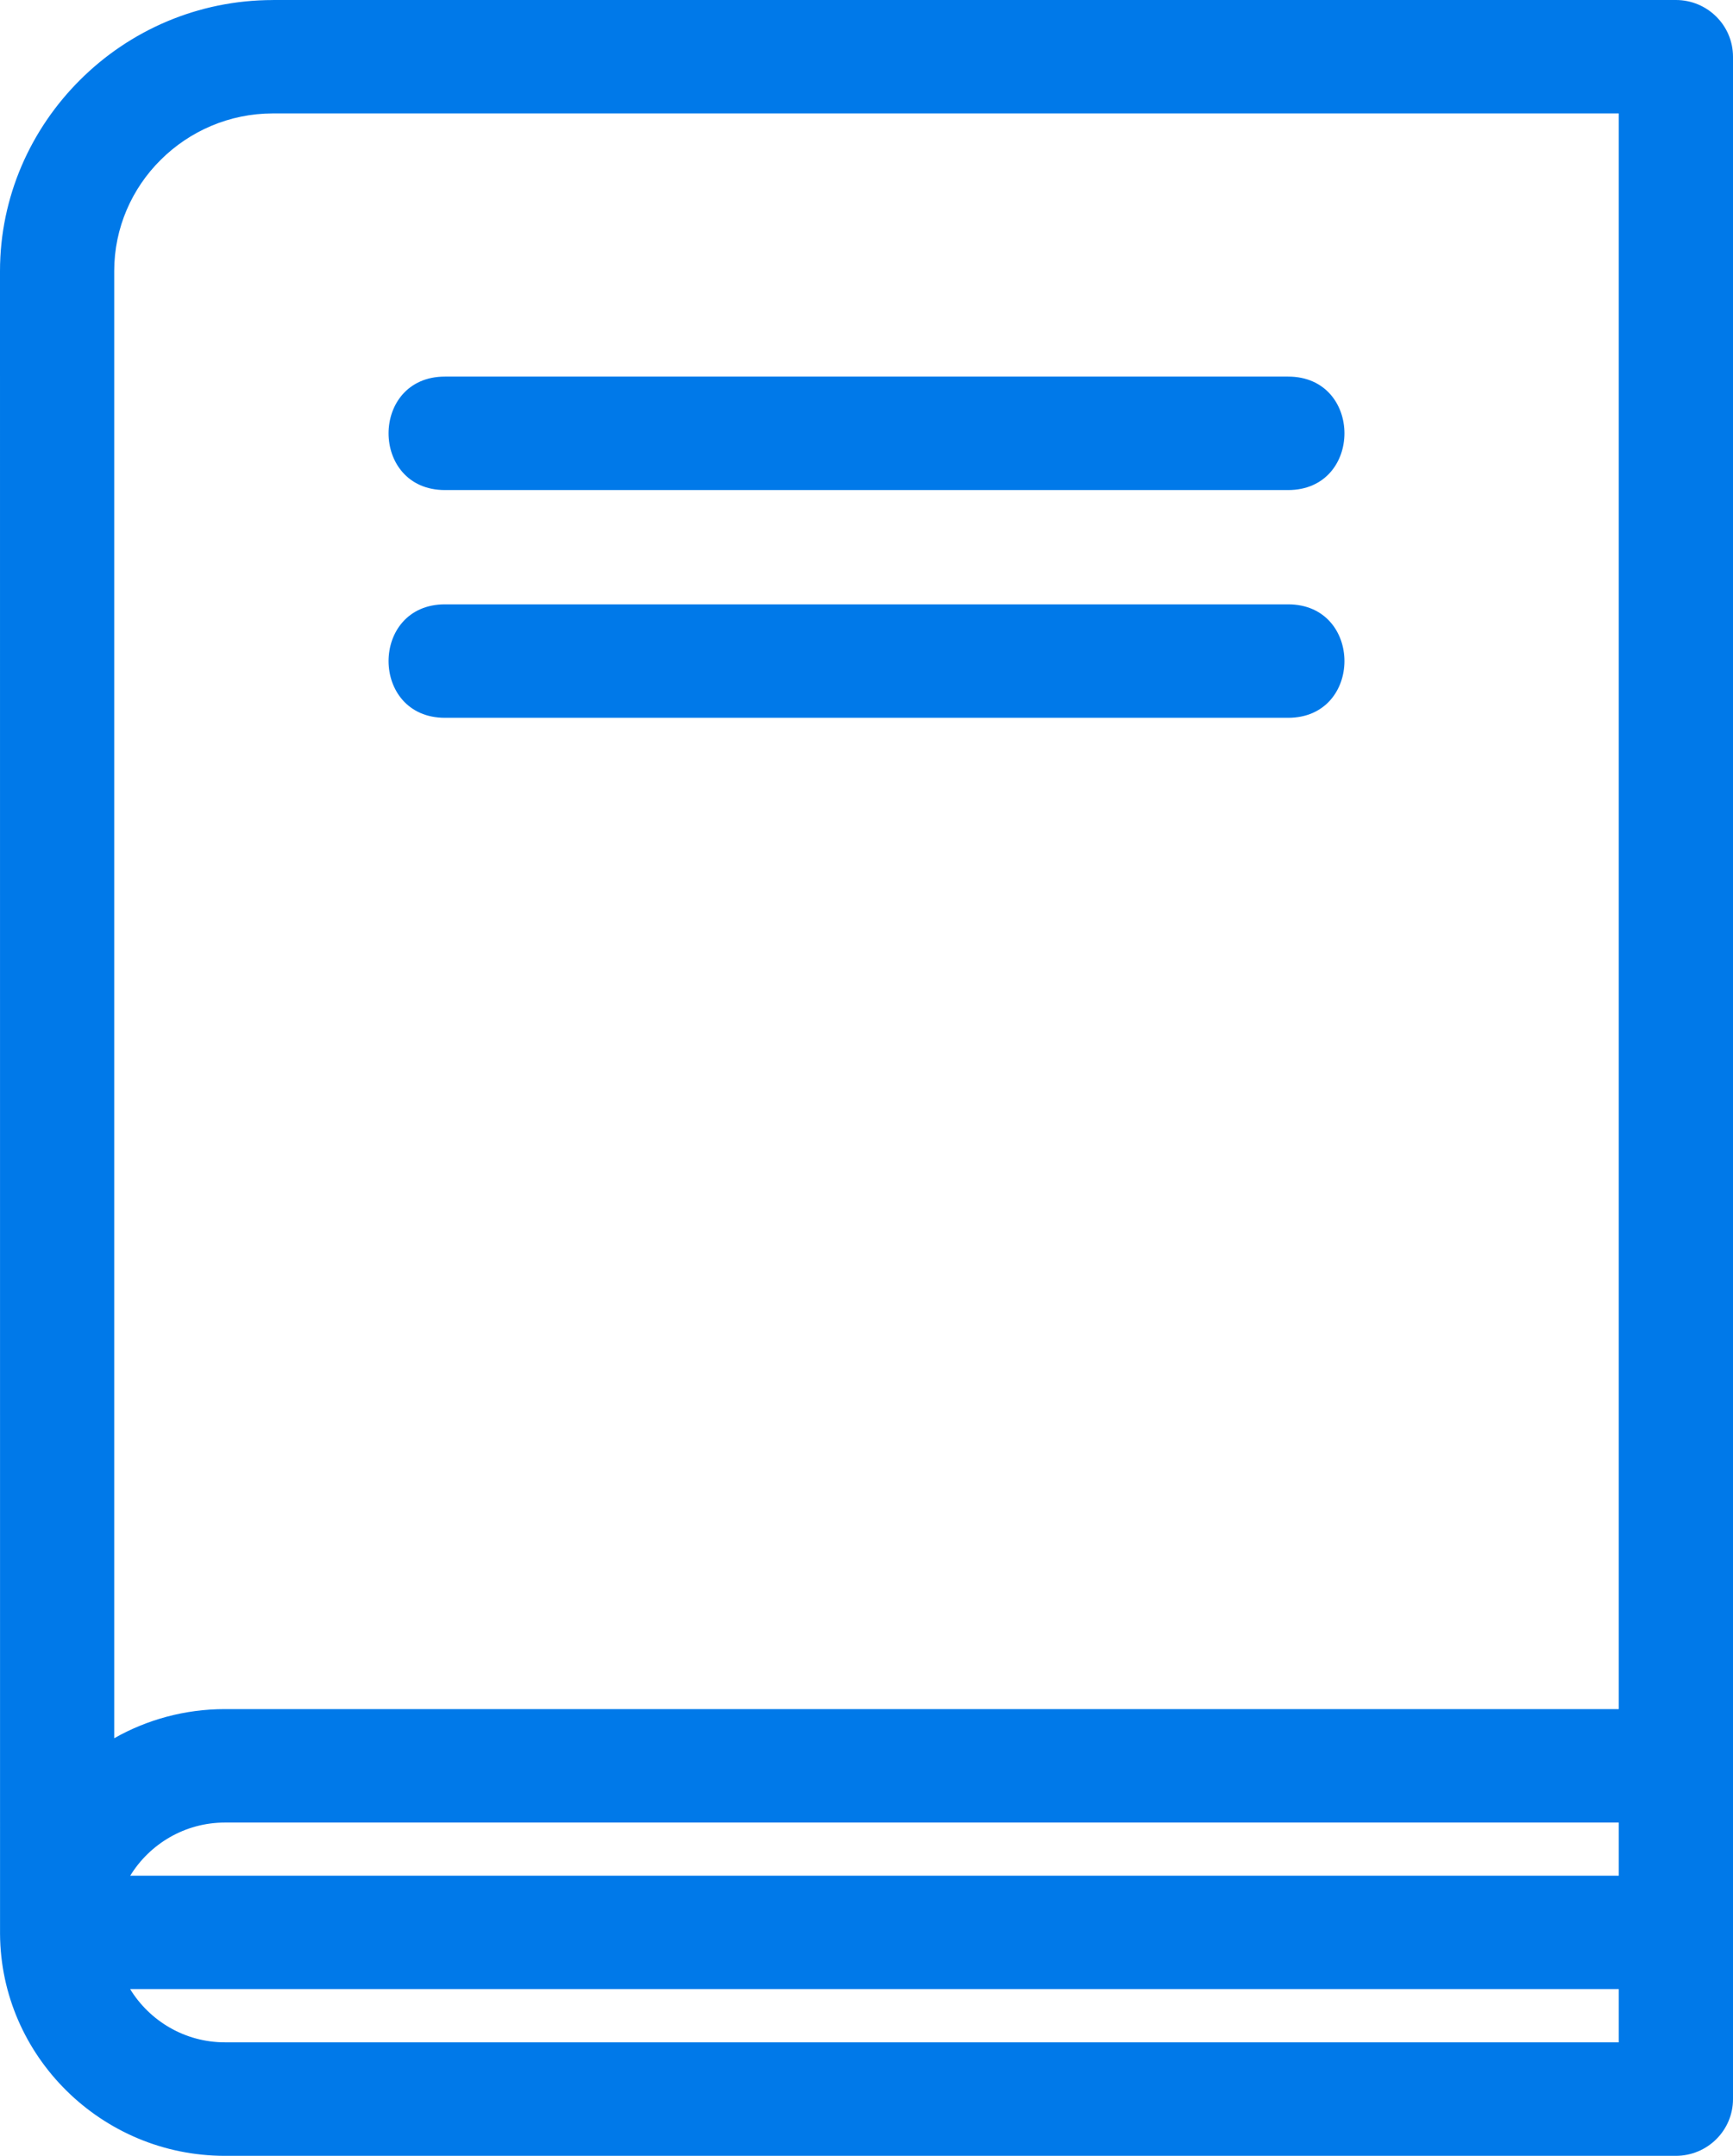 <?xml version="1.0" encoding="UTF-8"?> <svg xmlns="http://www.w3.org/2000/svg" width="41" height="51" viewBox="0 0 41 51" fill="none"> <path d="M6.457 0H39.649C40.395 0 41 0.601 41 1.342V49.658C41 50.399 40.395 51 39.649 51H5.319C2.404 51 0.018 48.641 0.001 45.751L0 6.414C0 4.654 0.727 3.052 1.896 1.889C3.065 0.723 4.681 0.001 6.457 0.001L6.457 0ZM10.527 11.593C8.748 11.593 8.748 8.909 10.527 8.909H30.474C32.252 8.909 32.252 11.593 30.474 11.593H10.527ZM10.527 16.981C8.748 16.981 8.748 14.297 10.527 14.297H30.474C32.252 14.297 32.252 16.981 30.474 16.981H10.527ZM38.298 47.056H3.079C3.54 47.809 4.374 48.315 5.319 48.315H38.298L38.298 47.056ZM5.319 40.433H38.298V2.683H6.457C5.425 2.683 4.485 3.103 3.805 3.779C3.124 4.452 2.702 5.386 2.702 6.412V41.121C3.475 40.683 4.369 40.432 5.319 40.432L5.319 40.433ZM38.298 43.116H5.319C4.375 43.116 3.542 43.621 3.081 44.373H38.298L38.298 43.116Z" fill="#0079E9"></path> </svg> 